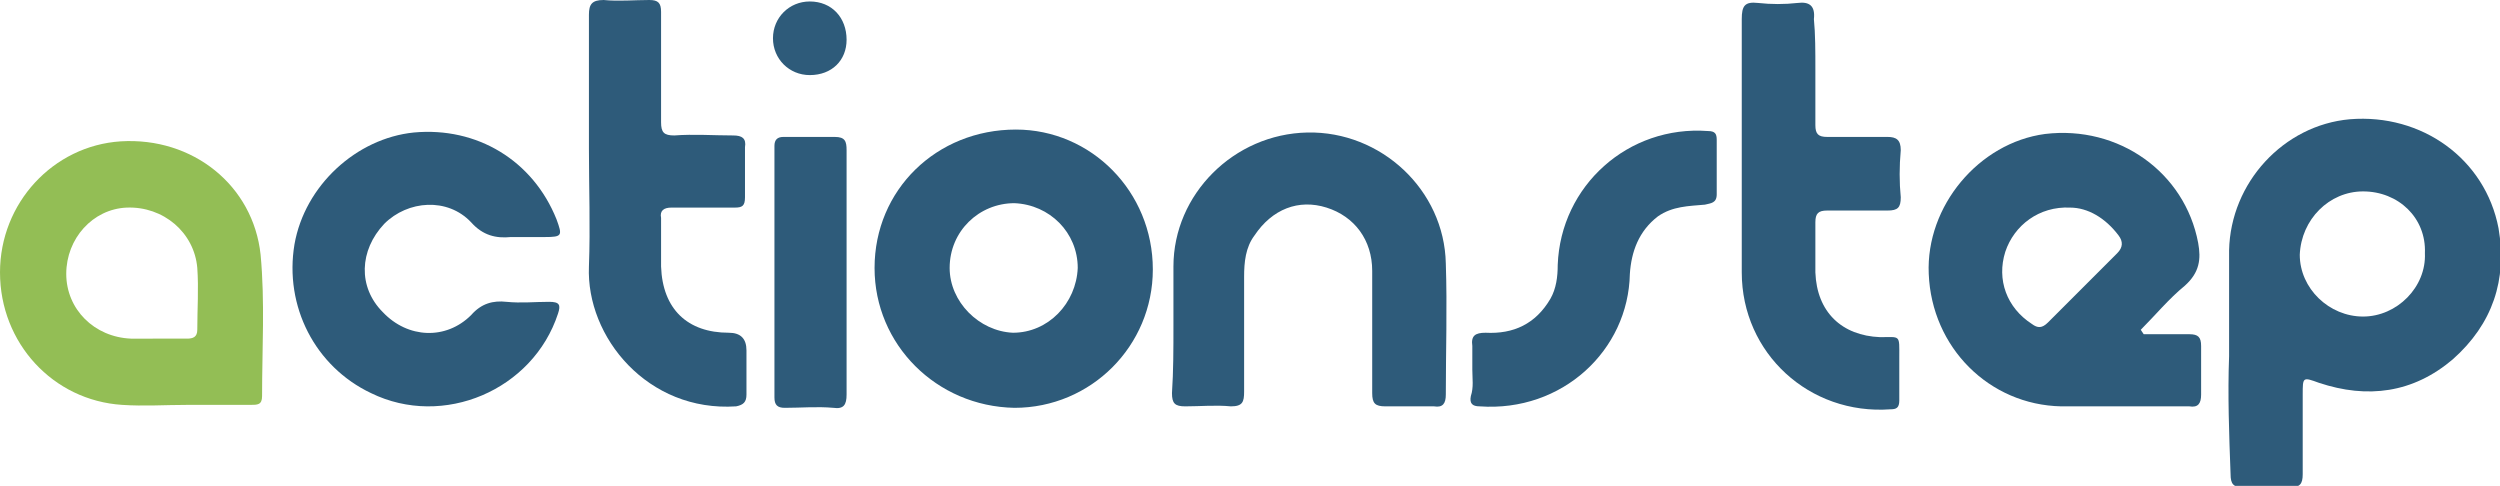<?xml version="1.0" encoding="utf-8"?>
<!-- Generator: Adobe Illustrator 26.1.0, SVG Export Plug-In . SVG Version: 6.00 Build 0)  -->
<svg version="1.1" id="Layer_1" xmlns="http://www.w3.org/2000/svg" xmlns:xlink="http://www.w3.org/1999/xlink" x="0px" y="0px"
	 viewBox="0 0 169.8 33" style="enable-background:new 0 0 169.8 33;" xml:space="preserve">
<style type="text/css">
	.st0{fill:#2E5B7A;}
	.st1{fill:#93BE55;}
</style>
<g id="a">
</g>
<g id="b">
	<g id="c">
		<g>
			<path class="st0" d="M151.4,24.2c0-2.4,0-4.8,0-7.2c0.1-4.6,3.7-8.5,8.2-8.9c4.9-0.4,9.2,2.7,10.1,7.4c0.6,3.5-0.4,6.5-3.1,8.9
				c-2.7,2.3-5.8,2.7-9.1,1.6c-1.1-0.4-1.1-0.4-1.1,0.8c0,1.8,0,3.6,0,5.4c0,0.7-0.2,0.9-0.9,0.9c-1,0-2.1,0-3.1,0
				c-0.7,0-0.9-0.2-0.9-0.9C151.4,29.5,151.3,26.8,151.4,24.2L151.4,24.2z M160.5,13c-2.3,0-4.2,1.9-4.3,4.3c0,2.3,2,4.2,4.3,4.2
				c2.3,0,4.3-2,4.2-4.3C164.8,14.8,162.9,13,160.5,13z"/>
			<path class="st0" d="M145.6,22.7c1,0,2.1,0,3.1,0c0.6,0,0.8,0.2,0.8,0.8c0,1.1,0,2.2,0,3.3c0,0.6-0.2,0.9-0.8,0.8
				c-2.9,0-5.8,0-8.7,0c-4.9-0.1-8.8-4-9-9c-0.2-4.6,3.4-8.9,7.9-9.5c5-0.6,9.5,2.6,10.4,7.4c0.2,1.1,0.1,2-0.9,2.9
				c-1.1,0.9-2,2-3,3L145.6,22.7L145.6,22.7z M140.6,14.1c-2.1-0.1-3.8,1.2-4.4,3c-0.6,1.9,0.1,3.8,1.8,4.9c0.4,0.3,0.7,0.3,1.1-0.1
				c1.6-1.6,3.1-3.1,4.7-4.7c0.4-0.4,0.4-0.8,0.1-1.2C143,14.8,141.8,14.1,140.6,14.1z"/>
			<path class="st0" d="M59.4,18.2c0-5.3,4.2-9.4,9.6-9.4c5.1,0,9.3,4.2,9.3,9.5c0,5.2-4.2,9.4-9.4,9.4
				C63.6,27.6,59.4,23.4,59.4,18.2L59.4,18.2z M73.2,18.2c0-2.4-1.9-4.3-4.3-4.4c-2.4,0-4.4,1.9-4.4,4.4c0,2.3,2,4.3,4.3,4.4
				C71.2,22.6,73.1,20.6,73.2,18.2L73.2,18.2z"/>
			<path class="st1" d="M12.7,27.5c-1.5,0-2.9,0.1-4.4,0C3.6,27.2,0,23.3,0,18.5c0-4.7,3.6-8.6,8.2-8.9c4.9-0.3,9,3,9.5,7.7
				c0.3,3.2,0.1,6.4,0.1,9.6c0,0.6-0.3,0.6-0.8,0.6C15.7,27.5,14.2,27.5,12.7,27.5C12.7,27.5,12.7,27.5,12.7,27.5z M10.6,23
				c0.7,0,1.4,0,2.1,0c0.4,0,0.7-0.1,0.7-0.6c0-1.4,0.1-2.8,0-4.2c-0.2-2.4-2.3-4.2-4.8-4.1c-2.3,0.1-4.1,2.1-4.1,4.5
				c0,2.4,1.9,4.3,4.4,4.4C9.4,23,10,23,10.6,23L10.6,23z"/>
			<path class="st0" d="M79.7,22.1c0-1.3,0-2.6,0-4c0-4.9,4.1-9,9.1-9.1c5-0.1,9.3,3.9,9.4,8.9c0.1,3,0,5.9,0,8.9
				c0,0.6-0.2,0.9-0.8,0.8c-1.1,0-2.2,0-3.3,0c-0.7,0-0.9-0.2-0.9-0.9c0-2.8,0-5.5,0-8.3c0-2.1-1.2-3.7-3.1-4.3
				c-1.9-0.6-3.7,0.1-4.9,1.9c-0.6,0.8-0.7,1.8-0.7,2.8c0,2.6,0,5.2,0,7.8c0,0.7-0.1,1-0.9,1c-1-0.1-2.1,0-3.1,0
				c-0.7,0-0.9-0.2-0.9-0.9C79.7,25.2,79.7,23.7,79.7,22.1L79.7,22.1z"/>
			<path class="st0" d="M35.4,16.1c-0.2,0-0.5,0-0.7,0c-1,0.1-1.9-0.1-2.7-1c-1.6-1.7-4.3-1.5-5.9,0.1c-1.7,1.8-1.8,4.3-0.1,6
				c1.7,1.8,4.3,1.9,6,0.2c0.7-0.8,1.5-1,2.4-0.9c1,0.1,1.9,0,2.9,0c0.7,0,0.8,0.2,0.6,0.8c-1.7,5.2-7.8,7.8-12.7,5.4
				c-3.8-1.8-5.9-5.9-5.2-10.1c0.7-4,4.2-7.2,8.1-7.6c4.3-0.4,8.1,1.9,9.7,5.9c0.4,1.1,0.4,1.2-0.8,1.2
				C36.4,16.1,35.9,16.1,35.4,16.1L35.4,16.1z"/>
			<path class="st0" d="M123.3,4.7c0,1.3,0,2.5,0,3.8c0,0.6,0.2,0.8,0.8,0.8c1.4,0,2.8,0,4.1,0c0.6,0,0.9,0.2,0.9,0.9
				c-0.1,1.1-0.1,2.2,0,3.2c0,0.7-0.2,0.9-0.9,0.9c-1.4,0-2.8,0-4.1,0c-0.6,0-0.8,0.2-0.8,0.8c0,1.1,0,2.3,0,3.4
				c0.1,2.7,1.8,4.3,4.4,4.4c1.4,0,1.3-0.2,1.3,1.4c0,1,0,1.9,0,2.9c0,0.5-0.2,0.6-0.6,0.6c-5.5,0.4-10.1-3.8-10.1-9.3
				c0-5.8,0-11.5,0-17.2c0-0.9,0.2-1.2,1.1-1.1c0.9,0.1,1.8,0.1,2.7,0c0.8-0.1,1.2,0.2,1.1,1.1C123.3,2.3,123.3,3.5,123.3,4.7
				L123.3,4.7z"/>
			<path class="st0" d="M40,10.1C40,7,40,4,40,1c0-0.7,0.2-1,1-1c1,0.1,2.1,0,3.1,0c0.6,0,0.8,0.2,0.8,0.8c0,2.5,0,5,0,7.5
				c0,0.7,0.2,0.9,0.9,0.9c1.3-0.1,2.7,0,4,0c0.6,0,0.9,0.2,0.8,0.8c0,1.1,0,2.3,0,3.4c0,0.6-0.2,0.7-0.7,0.7c-1.4,0-2.9,0-4.3,0
				c-0.5,0-0.8,0.2-0.7,0.7c0,1.1,0,2.2,0,3.3c0.1,2.9,1.8,4.5,4.6,4.5c0.8,0,1.2,0.4,1.2,1.2c0,1,0,2,0,3c0,0.5-0.2,0.7-0.7,0.8
				c-6,0.4-10.2-4.7-10-9.5C40.1,15.4,40,12.8,40,10.1L40,10.1z"/>
			<path class="st0" d="M100,25.1c0-0.5,0-1.1,0-1.6c-0.1-0.7,0.2-0.9,0.9-0.9c1.9,0.1,3.4-0.6,4.4-2.3c0.4-0.7,0.5-1.5,0.5-2.3
				c0.2-5.4,4.8-9.5,10.2-9.1c0.5,0,0.6,0.2,0.6,0.6c0,1.2,0,2.5,0,3.7c0,0.6-0.4,0.6-0.8,0.7c-1.1,0.1-2.2,0.1-3.2,0.8
				c-1.3,1-1.8,2.4-1.9,3.9c-0.1,5.2-4.6,9.4-10.2,9c-0.5,0-0.7-0.2-0.6-0.7C100.1,26.3,100,25.7,100,25.1L100,25.1z"/>
			<path class="st0" d="M57.5,18.6c0,2.7,0,5.4,0,8.2c0,0.7-0.2,1-0.9,0.9c-1.1-0.1-2.2,0-3.3,0c-0.5,0-0.7-0.2-0.7-0.7
				c0-5.7,0-11.4,0-17.1c0-0.4,0.2-0.6,0.6-0.6c1.2,0,2.3,0,3.5,0c0.7,0,0.8,0.3,0.8,0.9C57.5,12.9,57.5,15.8,57.5,18.6L57.5,18.6z"
				/>
			<path class="st0" d="M57.5,2.7c0,1.4-1,2.4-2.5,2.4c-1.4,0-2.5-1.1-2.5-2.5c0-1.4,1.1-2.5,2.5-2.5C56.5,0.1,57.5,1.2,57.5,2.7z"
				/>
		</g>
	</g>
</g>
</svg>
